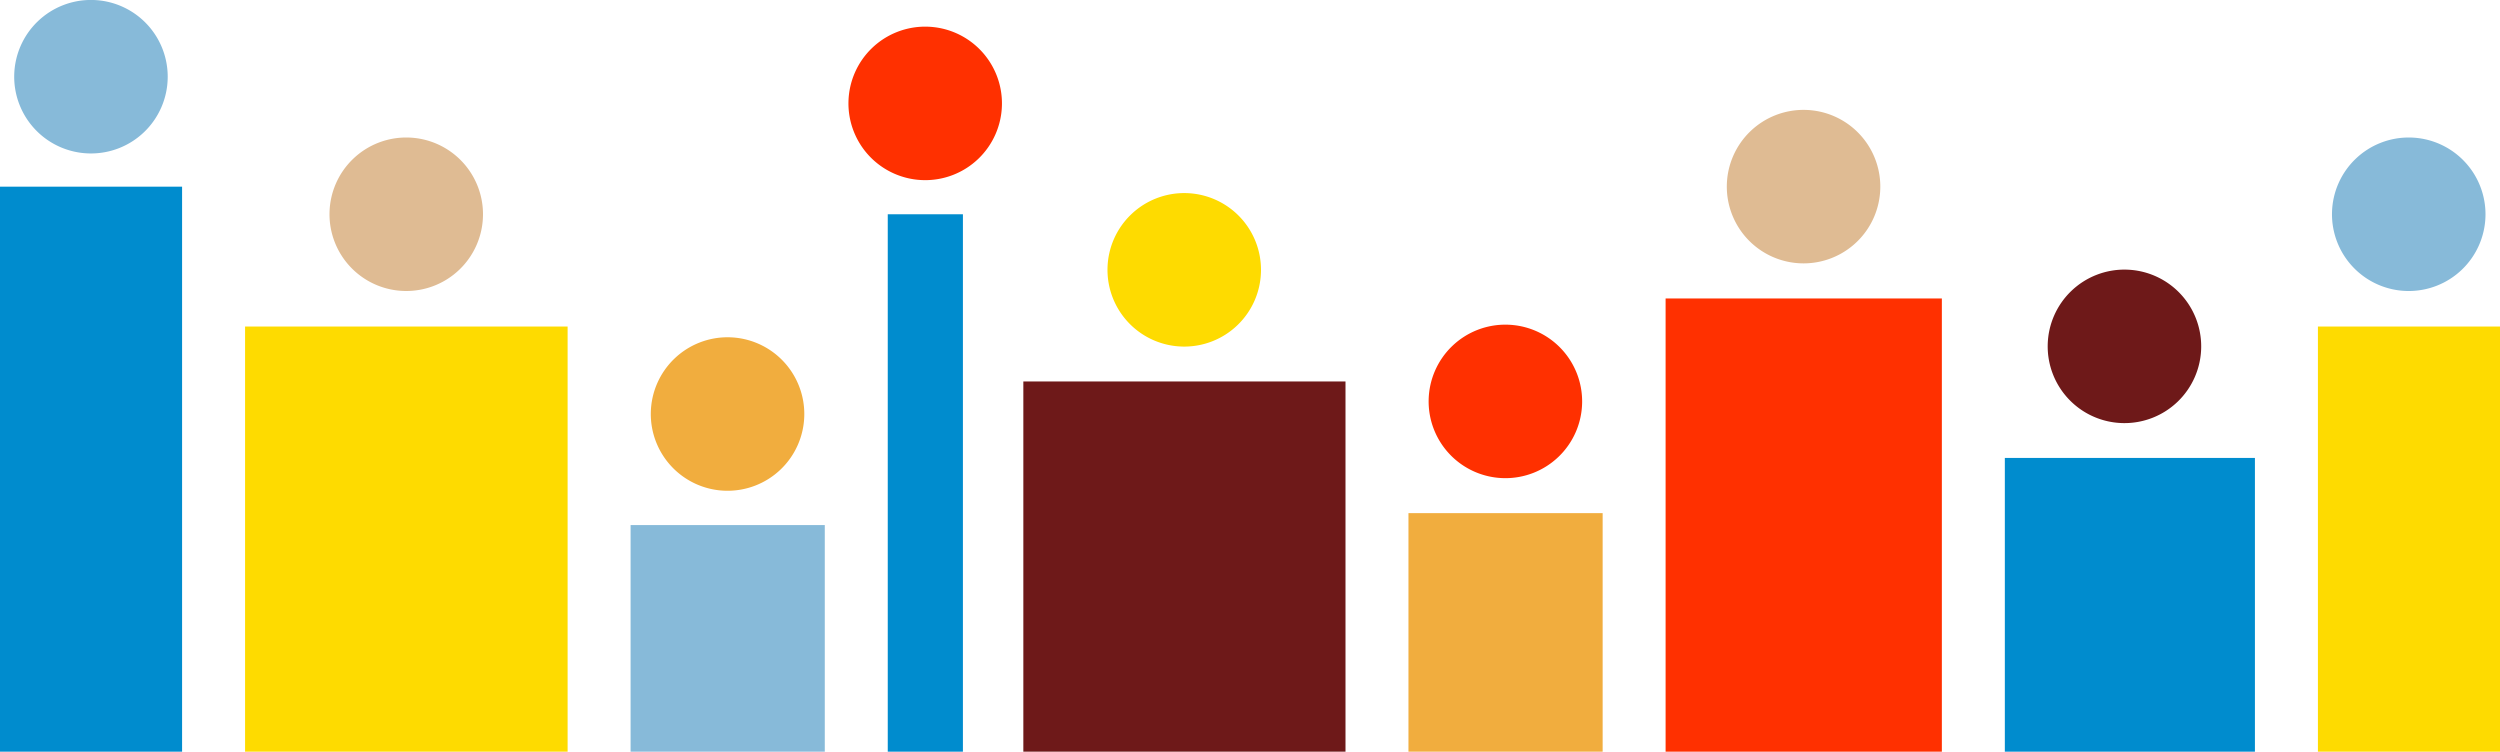 <svg xmlns="http://www.w3.org/2000/svg" width="538" height="161.757" viewBox="0 0 538 161.757">
  <g id="img-rbc-iii-desktop" transform="translate(0 -0.323)">
    <path id="Tracé_54422" data-name="Tracé 54422" d="M39.185,42.03H0V163.617H39.185Z" transform="translate(0 -1.541)" fill="#008cce"/>
    <path id="Tracé_54423" data-name="Tracé 54423" d="M36.205,17.149A16.517,16.517,0,1,0,19.377,33.344,16.514,16.514,0,0,0,36.205,17.149Z" transform="translate(-0.117)" fill="#87bad9"/>
    <path id="Tracé_54424" data-name="Tracé 54424" d="M356.518,114.98H314.729v51.333h41.789Z" transform="translate(-11.628 -4.236)" fill="#f1ad3e"/>
    <path id="Tracé_54425" data-name="Tracé 54425" d="M182.7,117.652h-41.79v48.762H182.7Z" transform="translate(-5.206 -4.335)" fill="#87bad9"/>
    <path id="Tracé_54426" data-name="Tracé 54426" d="M431.638,67.019h-59.45v97.523h59.45Z" transform="translate(-13.751 -2.464)" fill="#ff3000"/>
    <path id="Tracé_54427" data-name="Tracé 54427" d="M124.173,73.281H54.762V164.77h69.412Z" transform="translate(-2.023 -2.695)" fill="#fedb00"/>
    <path id="Tracé_54428" data-name="Tracé 54428" d="M501.81,102.645H447.991v63.21H501.81Z" transform="translate(-16.551 -3.78)" fill="#008cce"/>
    <path id="Tracé_54429" data-name="Tracé 54429" d="M557.136,73.281H517.951V164.77h39.185Z" transform="translate(-19.136 -2.695)" fill="#fedb00"/>
    <path id="Tracé_54430" data-name="Tracé 54430" d="M352.267,89.7A16.517,16.517,0,1,0,335.438,105.9,16.514,16.514,0,0,0,352.267,89.7Z" transform="translate(-11.794 -2.68)" fill="#ff3000"/>
    <path id="Tracé_54431" data-name="Tracé 54431" d="M106.657,47.884A16.516,16.516,0,1,0,89.829,64.079,16.513,16.513,0,0,0,106.657,47.884Z" transform="translate(-2.72 -1.136)" fill="#dfbb93"/>
    <path id="Tracé_54432" data-name="Tracé 54432" d="M178.455,92.524a16.516,16.516,0,1,0-16.827,16.194A16.514,16.514,0,0,0,178.455,92.524Z" transform="translate(-5.373 -2.785)" fill="#f1ad3e"/>
    <path id="Tracé_54433" data-name="Tracé 54433" d="M222.621,23.113a16.517,16.517,0,1,0-16.828,16.195A16.514,16.514,0,0,0,222.621,23.113Z" transform="translate(-7.004 -0.22)" fill="#ff3000"/>
    <path id="Tracé_54434" data-name="Tracé 54434" d="M280.506,60.308A16.517,16.517,0,1,0,263.678,76.5,16.513,16.513,0,0,0,280.506,60.308Z" transform="translate(-9.143 -1.595)" fill="#fedb00"/>
    <path id="Tracé_54435" data-name="Tracé 54435" d="M418.895,41.71a16.516,16.516,0,1,0-16.827,16.195A16.514,16.514,0,0,0,418.895,41.71Z" transform="translate(-14.256 -0.907)" fill="#dfbb93"/>
    <path id="Tracé_54436" data-name="Tracé 54436" d="M554.127,47.887A16.517,16.517,0,1,0,537.3,64.082,16.514,16.514,0,0,0,554.127,47.887Z" transform="translate(-19.252 -1.136)" fill="#87bad9"/>
    <path id="Tracé_54437" data-name="Tracé 54437" d="M490.6,77.4A16.517,16.517,0,1,0,473.776,93.6,16.514,16.514,0,0,0,490.6,77.4Z" transform="translate(-16.905 -2.226)" fill="#6e1919"/>
    <path id="Tracé_54438" data-name="Tracé 54438" d="M298,85.557h-69.33v79.669H298Z" transform="translate(-8.448 -3.149)" fill="#6e1919"/>
    <path id="Tracé_54439" data-name="Tracé 54439" d="M214.549,48.209H198.374V163.848h16.175Z" transform="translate(-7.329 -1.769)" fill="#008cce"/>
  </g>
</svg>
